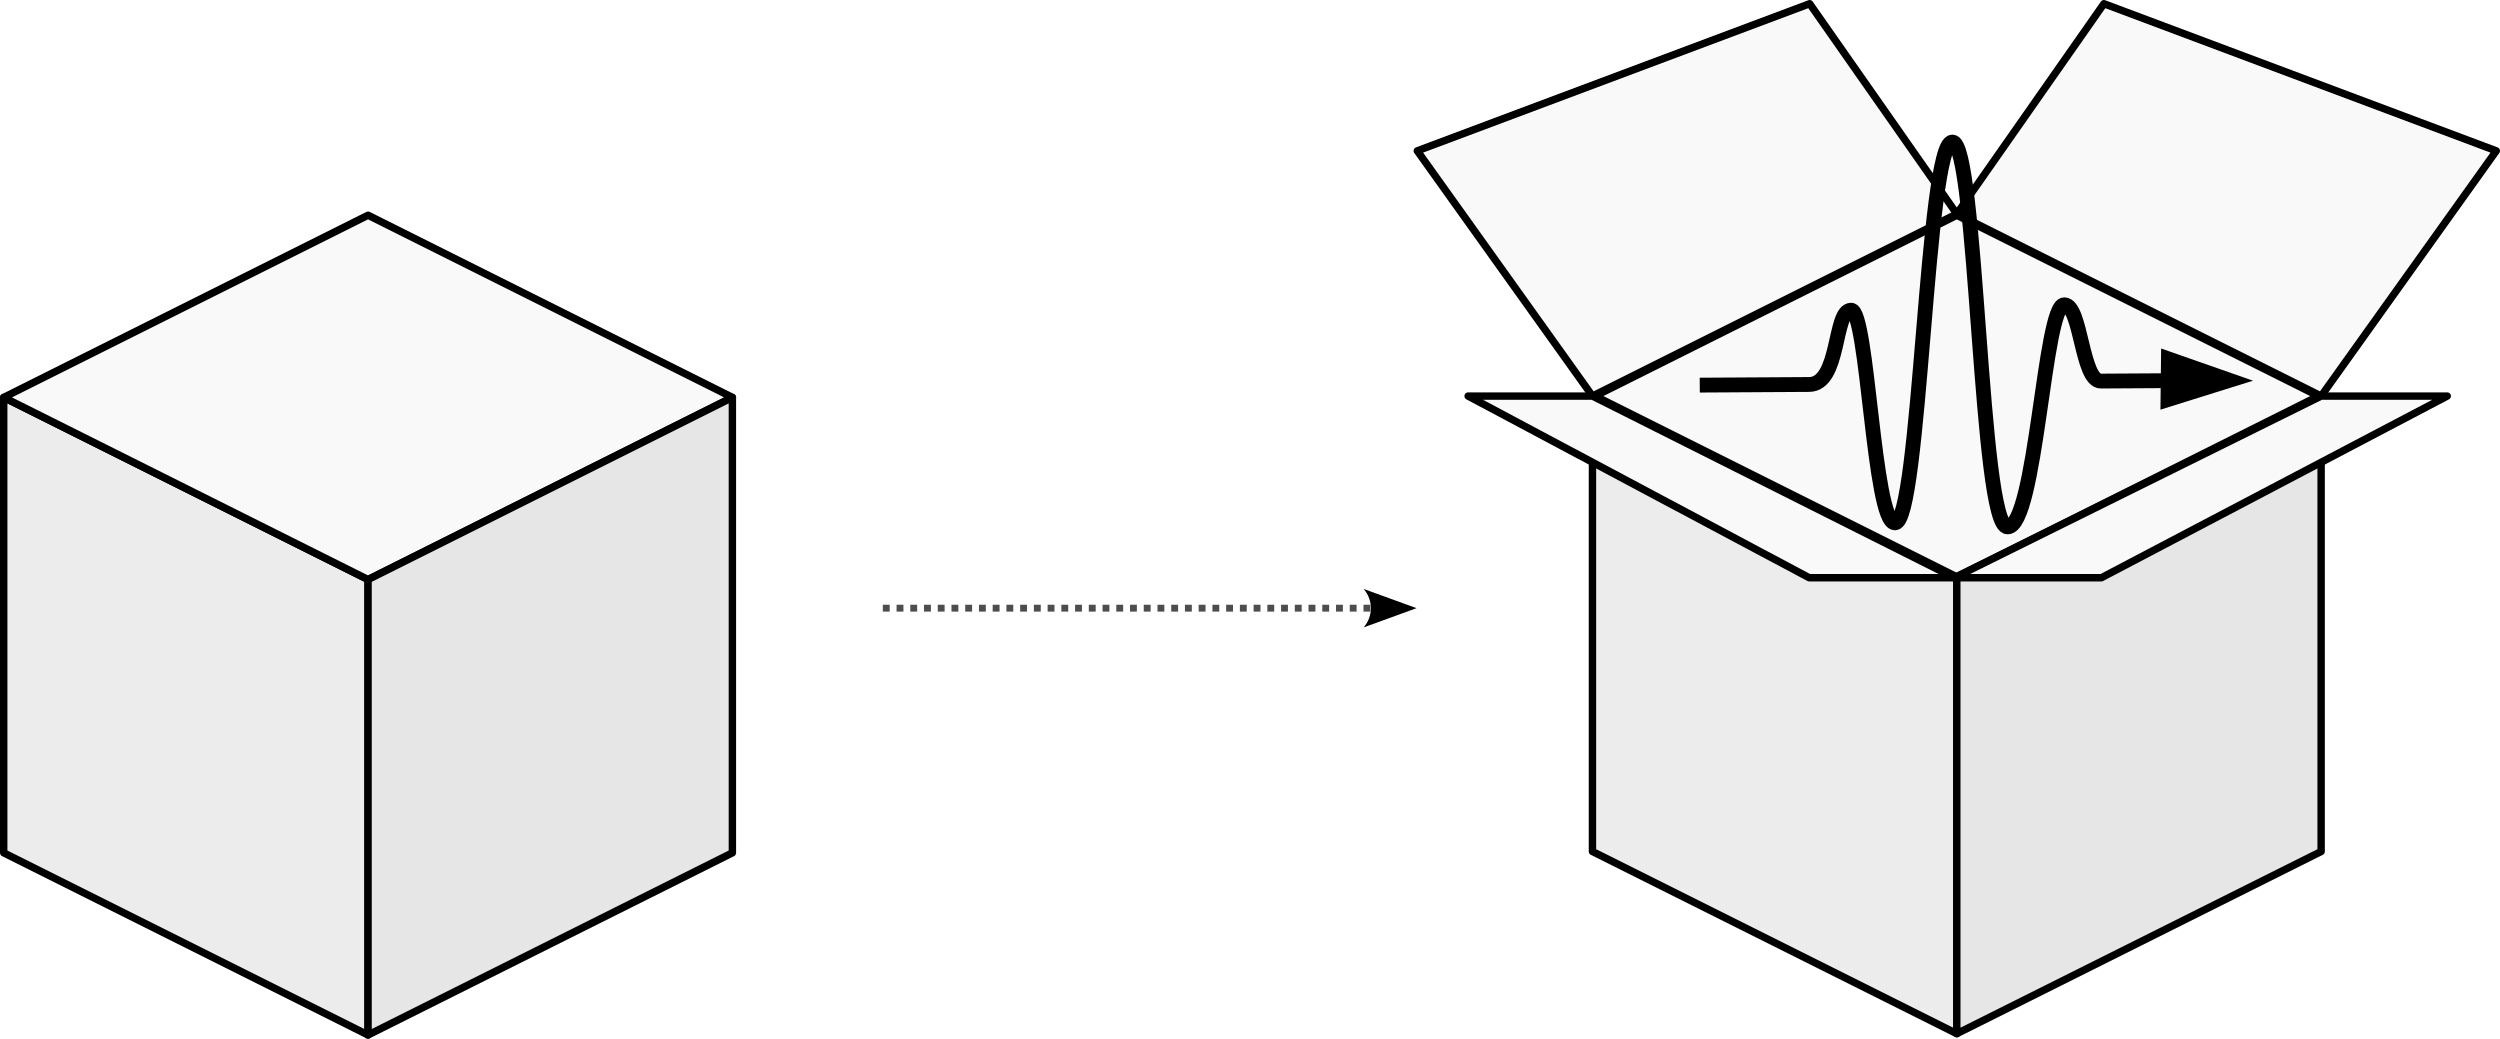<?xml version="1.0" encoding="UTF-8" standalone="no"?>
<!-- Created with Inkscape (http://www.inkscape.org/) -->

<svg
   width="254.864"
   height="105.891"
   id="svg2"
   version="1.1"
   inkscape:version="1.2.2 (732a01da63, 2022-12-09)"
   sodipodi:docname="box-closed-to-open-1.svg"
   xmlns:inkscape="http://www.inkscape.org/namespaces/inkscape"
   xmlns:sodipodi="http://sodipodi.sourceforge.net/DTD/sodipodi-0.dtd"
   xmlns="http://www.w3.org/2000/svg"
   xmlns:svg="http://www.w3.org/2000/svg"
   xmlns:rdf="http://www.w3.org/1999/02/22-rdf-syntax-ns#"
   xmlns:cc="http://creativecommons.org/ns#"
   xmlns:dc="http://purl.org/dc/elements/1.1/">
  <defs
     id="defs4">
    <marker
       style="overflow:visible"
       id="Arrow2"
       refX="0"
       refY="0"
       orient="auto-start-reverse"
       inkscape:stockid="Arrow2"
       markerWidth="7.7"
       markerHeight="5.6"
       viewBox="0 0 7.7 5.6"
       inkscape:isstock="true"
       inkscape:collect="always"
       preserveAspectRatio="xMidYMid">
      <path
         transform="scale(0.7)"
         d="M -2,-4 9,0 -2,4 c 2,-2.33 2,-5.66 0,-8 z"
         style="fill:context-stroke;fill-rule:evenodd;stroke:none"
         id="arrow2L" />
    </marker>
    <marker
       inkscape:stockid="TriangleOutM"
       orient="auto"
       refY="0"
       refX="0"
       id="TriangleOutM"
       style="overflow:visible">
      <path
         id="path4797"
         d="M 5.77,0 -2.88,5 V -5 Z"
         style="fill-rule:evenodd;stroke:#000000;stroke-width:1pt"
         transform="scale(0.4)" />
    </marker>
    <marker
       inkscape:stockid="Arrow1Send"
       orient="auto"
       refY="0"
       refX="0"
       id="Arrow1Send"
       style="overflow:visible">
      <path
         id="path4667"
         d="M 0,0 5,-5 -12.5,0 5,5 Z"
         style="fill-rule:evenodd;stroke:#000000;stroke-width:1pt"
         transform="matrix(-0.2,0,0,-0.2,-1.2,0)" />
    </marker>
    <marker
       inkscape:stockid="Arrow1Lend"
       orient="auto"
       refY="0"
       refX="0"
       id="Arrow1Lend"
       style="overflow:visible">
      <path
         id="path4655"
         d="M 0,0 5,-5 -12.5,0 5,5 Z"
         style="fill-rule:evenodd;stroke:#000000;stroke-width:1pt"
         transform="matrix(-0.8,0,0,-0.8,-10,0)" />
    </marker>
  </defs>
  <sodipodi:namedview
     id="base"
     pagecolor="#ffffff"
     bordercolor="#666666"
     borderopacity="1.0"
     inkscape:pageopacity="0.0"
     inkscape:pageshadow="2"
     inkscape:zoom="5.8933351"
     inkscape:cx="155.34498"
     inkscape:cy="138.12213"
     inkscape:document-units="px"
     inkscape:current-layer="layer1"
     showgrid="true"
     inkscape:window-width="3840"
     inkscape:window-height="2054"
     inkscape:window-x="2869"
     inkscape:window-y="-11"
     inkscape:window-maximized="1"
     fit-margin-top="0.8"
     fit-margin-left="0.8"
     fit-margin-right="0.6"
     fit-margin-bottom="0.6"
     inkscape:showpageshadow="2"
     inkscape:pagecheckerboard="0"
     inkscape:deskcolor="#d1d1d1">
    <inkscape:grid
       type="xygrid"
       id="grid2778"
       snapvisiblegridlinesonly="true" />
  </sodipodi:namedview>
  <g
     inkscape:label="Capa 1"
     inkscape:groupmode="layer"
     id="layer1"
     transform="translate(68.501,-101.167)">
    <g
       id="g19920">
      <path
         style="fill:#f9f9f9;stroke:#000000;stroke-width:1;stroke-linecap:butt;stroke-linejoin:round;stroke-miterlimit:4;stroke-dasharray:none;stroke-opacity:1"
         d="m 93.843,141.545 37.143,-18.571 37.143,18.571 -37.143,18.571 z"
         id="path2995"
         inkscape:connector-curvature="0"
         sodipodi:nodetypes="ccccc" />
      <path
         sodipodi:nodetypes="ccccc"
         inkscape:connector-curvature="0"
         id="path3803"
         d="m 93.843,141.545 37.143,-18.571 -15,-21.429 -40,15 z"
         style="fill:#f9f9f9;stroke:#000000;stroke-width:0.756;stroke-linecap:butt;stroke-linejoin:round;stroke-miterlimit:4;stroke-dasharray:none;stroke-opacity:1" />
      <path
         style="fill:#f9f9f9;stroke:#000000;stroke-width:0.756;stroke-linecap:butt;stroke-linejoin:round;stroke-miterlimit:4;stroke-dasharray:none;stroke-opacity:1"
         d="m 168.128,141.545 -37.143,-18.571 15,-21.429 40,15 z"
         id="path3805"
         inkscape:connector-curvature="0"
         sodipodi:nodetypes="ccccc" />
      <path
         style="fill:#ececec;stroke:#000000;stroke-width:0.756;stroke-linecap:butt;stroke-linejoin:round;stroke-miterlimit:4;stroke-dasharray:none;stroke-opacity:1"
         d="M 130.985,206.545 93.843,187.973 v -46.429 l 37.143,18.571 z"
         id="path2993"
         inkscape:connector-curvature="0"
         sodipodi:nodetypes="ccccc" />
      <path
         sodipodi:nodetypes="ccccc"
         inkscape:connector-curvature="0"
         id="path2989"
         d="m 168.128,141.545 -37.143,18.571 -1e-5,46.429 37.143,-18.571 z"
         style="fill:#e6e6e6;stroke:#000000;stroke-width:0.756;stroke-linecap:butt;stroke-linejoin:round;stroke-miterlimit:4;stroke-dasharray:none;stroke-opacity:1" />
      <path
         sodipodi:nodetypes="ccccc"
         inkscape:connector-curvature="0"
         id="path3807"
         d="m 168.128,141.545 -37.4,18.519 h 15 l 35.257,-18.519 z"
         style="fill:#f9f9f9;stroke:#000000;stroke-width:0.756;stroke-linecap:butt;stroke-linejoin:round;stroke-miterlimit:4;stroke-dasharray:none;stroke-opacity:1" />
      <path
         style="fill:#f9f9f9;stroke:#000000;stroke-width:0.756;stroke-linecap:butt;stroke-linejoin:round;stroke-miterlimit:4;stroke-dasharray:none;stroke-opacity:1"
         d="m 93.847,141.545 36.881,18.519 h -14.792 l -34.768,-18.519 z"
         id="path3809"
         inkscape:connector-curvature="0"
         sodipodi:nodetypes="ccccc" />
      <g
         id="g5654"
         transform="translate(-110.155,-11.327)"
         style="stroke:#000000;stroke-width:1.512;stroke-miterlimit:4;stroke-dasharray:none">
        <path
           sodipodi:nodetypes="csssssssc"
           inkscape:connector-curvature="0"
           id="path4646"
           d="m 214.936,151.756 11.15,-0.066 c 3.173,-0.019 2.487,-7.539 4.275,-7.574 1.71,-0.033 2.288,21.627 4.473,21.682 2.566,0.065 3.215,-38.824 5.859,-38.823 2.53,0.001 2.814,39.333 5.633,39.236 2.903,-0.099 3.726,-22.688 5.78,-22.646 1.721,0.035 1.758,7.79 3.719,7.778 l 13.114,-0.079"
           style="fill:none;stroke:#000000;stroke-width:1.512;stroke-linecap:butt;stroke-linejoin:miter;stroke-miterlimit:4;stroke-dasharray:none;stroke-opacity:1;marker-end:none" />
        <path
           sodipodi:nodetypes="cccc"
           inkscape:connector-curvature="0"
           id="path5652"
           d="m 262.716,149.085 6.222,2.179 -6.269,1.961 z"
           style="fill:#000000;stroke:#000000;stroke-width:1.512;stroke-linecap:butt;stroke-linejoin:miter;stroke-miterlimit:4;stroke-dasharray:none;stroke-opacity:1" />
      </g>
    </g>
    <g
       id="g19942">
      <path
         style="fill:#ececec;stroke:#000000;stroke-width:0.756;stroke-linecap:butt;stroke-linejoin:round;stroke-miterlimit:4;stroke-dasharray:none;stroke-opacity:1"
         d="M -30.98,206.68 -68.123,188.108 v -46.429 l 37.143,18.571 z"
         id="path2993-1"
         inkscape:connector-curvature="0"
         sodipodi:nodetypes="ccccc" />
      <path
         style="fill:#f9f9f9;stroke:#000000;stroke-width:0.756;stroke-linecap:butt;stroke-linejoin:round;stroke-miterlimit:4;stroke-dasharray:none;stroke-opacity:1"
         d="M -68.123,141.68 -30.98,123.108 6.163,141.68 -30.98,160.251 Z"
         id="path2995-6"
         inkscape:connector-curvature="0"
         sodipodi:nodetypes="ccccc" />
      <path
         sodipodi:nodetypes="ccccc"
         inkscape:connector-curvature="0"
         id="path2989-7"
         d="m 6.163,141.68 -37.143,18.571 -10e-6,46.429 37.143,-18.571 z"
         style="fill:#e6e6e6;stroke:#000000;stroke-width:0.756;stroke-linecap:butt;stroke-linejoin:round;stroke-miterlimit:4;stroke-dasharray:none;stroke-opacity:1" />
    </g>
    <path
       style="fill:#000000;stroke:#4d4d4d;stroke-width:0.7;stroke-dasharray:0.7, 0.7;stroke-dashoffset:0;marker-end:url(#Arrow2)"
       d="m 21.499,163.167 h 50"
       id="path3063" />
  </g>
</svg>
